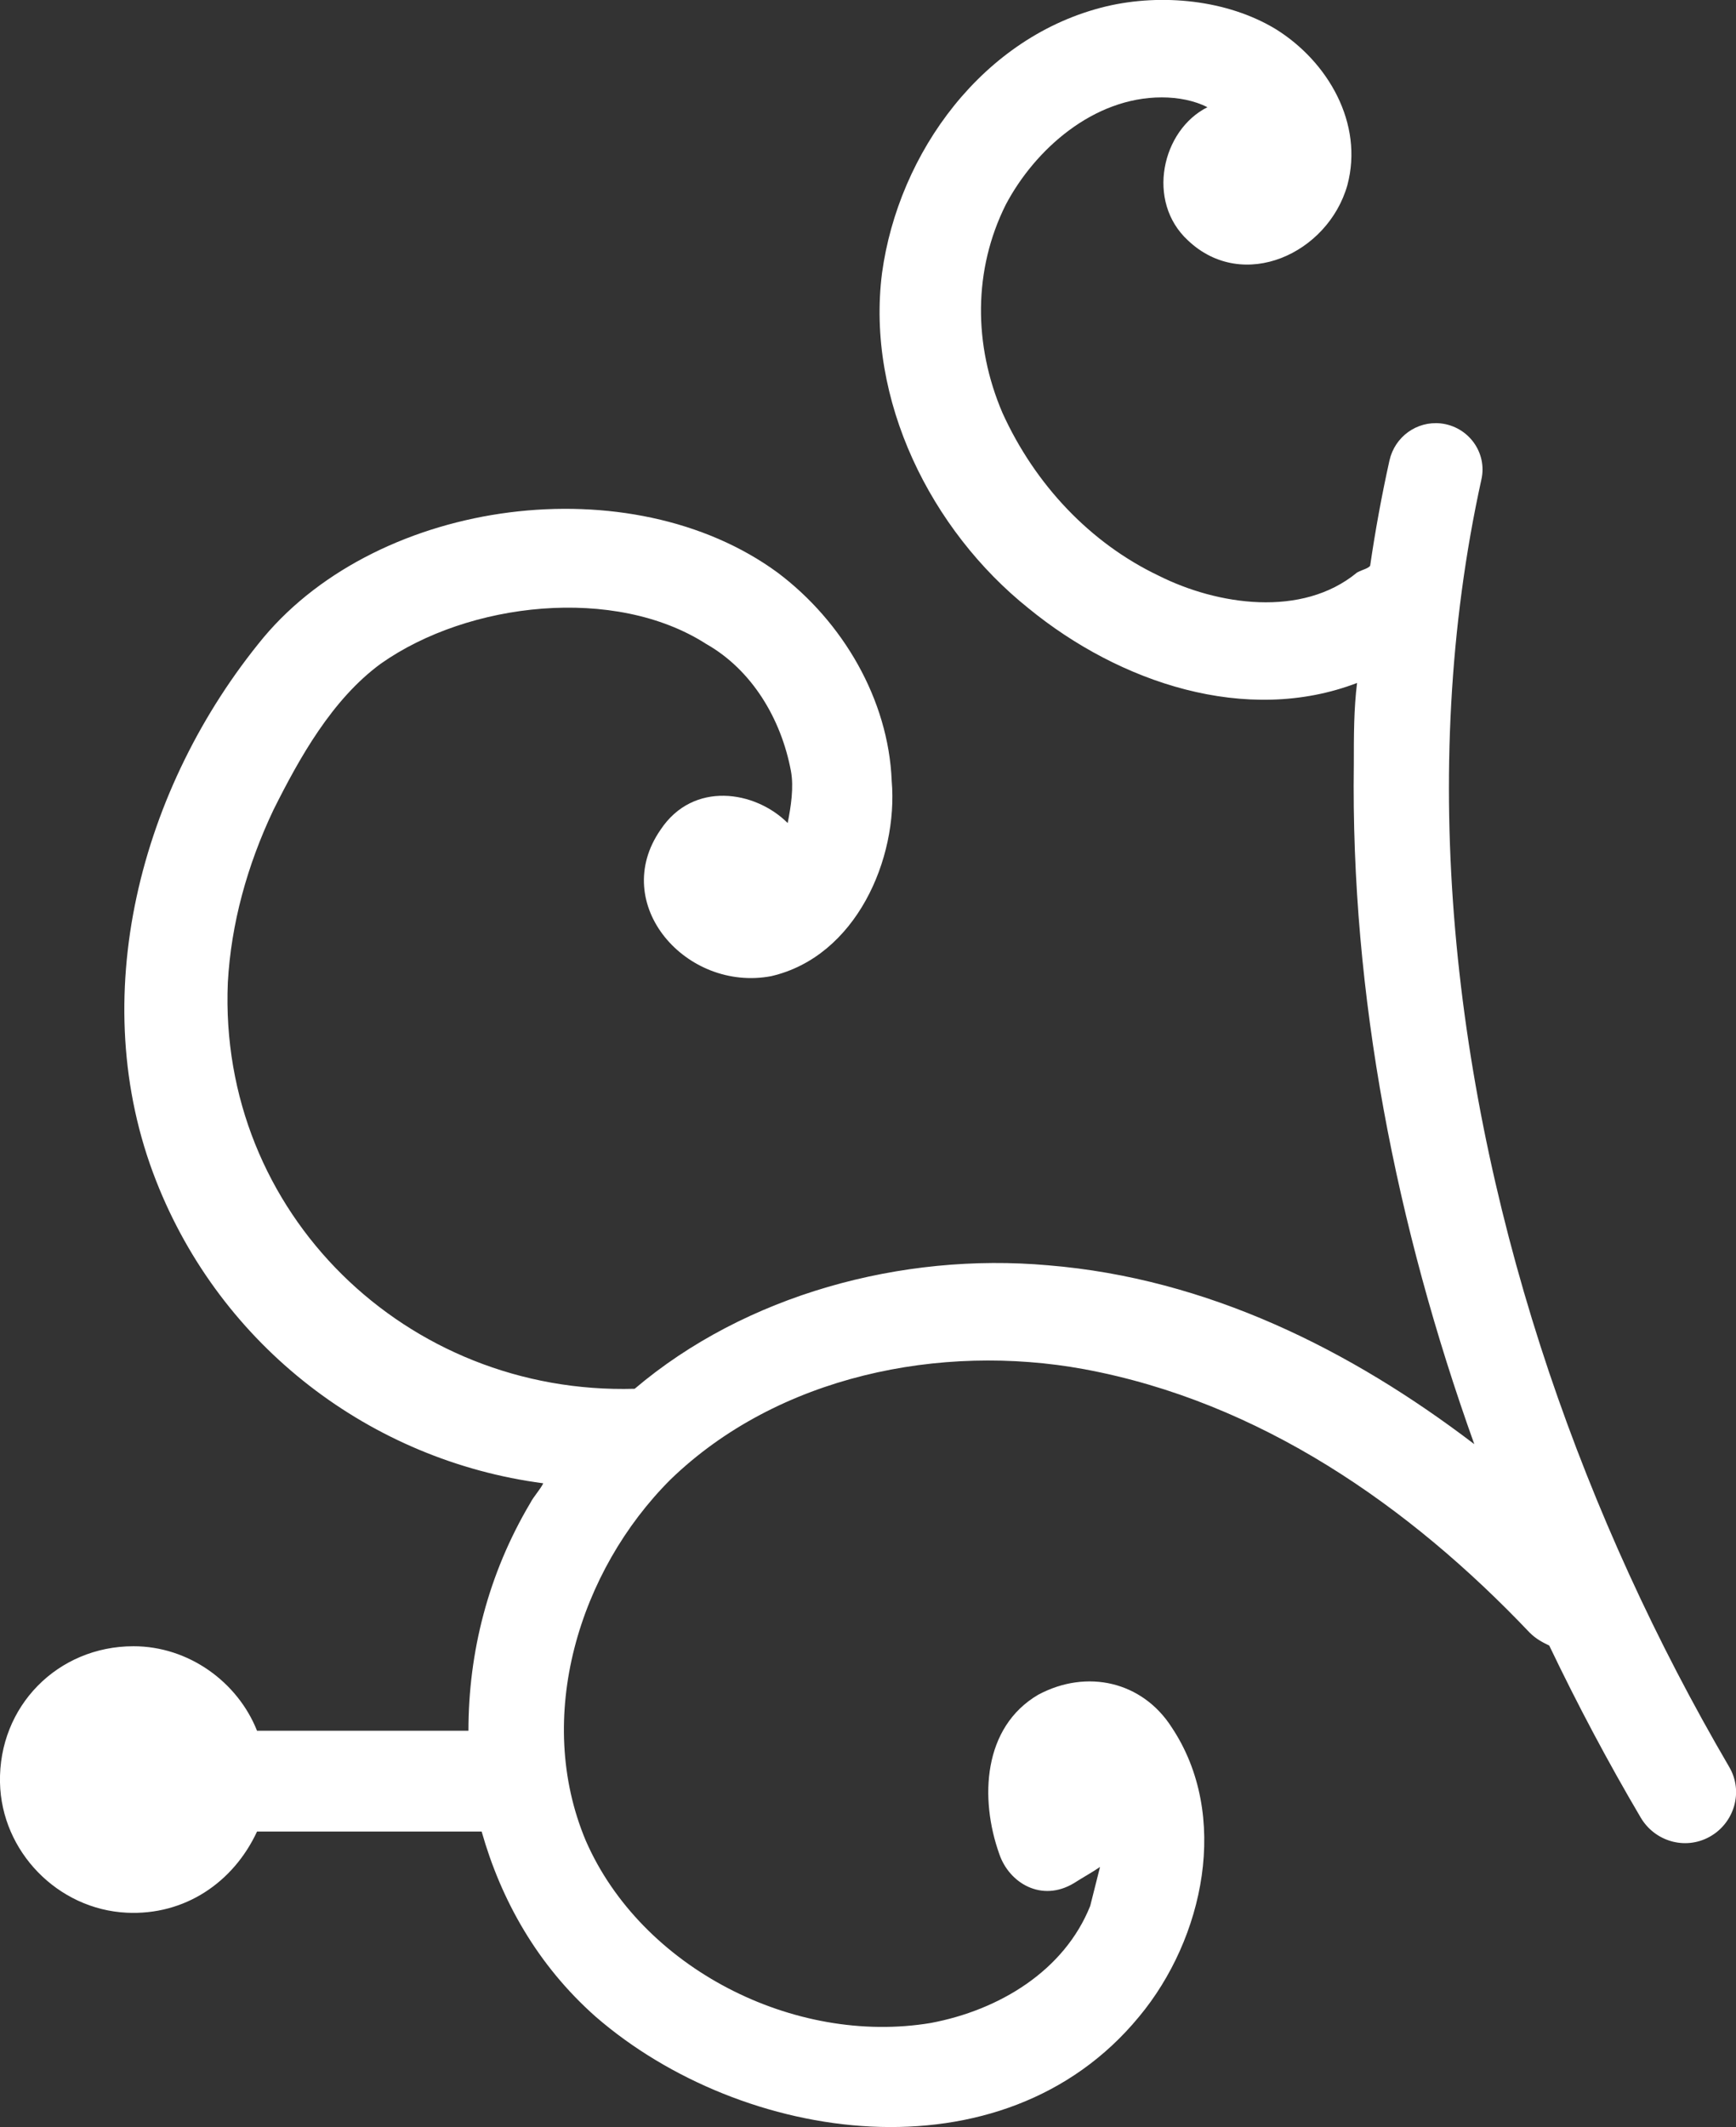 <?xml version="1.0" encoding="UTF-8"?>
<svg xmlns="http://www.w3.org/2000/svg" width="49" height="60" viewBox="0 0 49 60" fill="none">
  <rect x="0" y="0" width="49" height="60" fill="#333333" stroke="none"/>
  <g clip-path="url(#clip0_495_340)">
    <path d="M40.666 11.943C39.988 11.871 39.369 12.32 39.219 12.988C39.001 13.969 38.819 14.963 38.673 15.962C38.582 16.053 38.486 16.053 38.304 16.149C36.748 17.434 34.354 17.066 32.706 16.239C30.772 15.318 29.215 13.669 28.296 11.648C27.472 9.723 27.472 7.611 28.387 5.776C29.211 4.214 30.863 2.747 32.792 2.747C33.257 2.747 33.716 2.838 34.081 3.024C32.792 3.669 32.337 5.685 33.534 6.784C35.091 8.256 37.485 7.152 38.031 5.222C38.495 3.483 37.485 1.739 36.01 0.822C34.636 -0.009 32.792 -0.187 31.236 0.177C27.745 1.008 25.36 4.309 24.896 7.702C24.441 11.28 26.275 14.954 29.029 17.157C31.605 19.264 35.182 20.458 38.304 19.264C38.213 20 38.213 20.735 38.213 21.557C38.122 28.074 39.41 34.591 41.613 40.735C38.122 38.074 34.081 36.058 29.584 35.69C25.451 35.322 21.041 36.521 17.914 39.173C11.483 39.359 6.153 34.218 6.431 27.711C6.522 26.058 6.977 24.405 7.719 22.843C8.452 21.38 9.371 19.727 10.75 18.719C13.226 16.975 17.359 16.512 19.935 18.165C21.223 18.896 22.047 20.272 22.324 21.744C22.411 22.207 22.324 22.752 22.233 23.215C21.314 22.298 19.566 22.02 18.647 23.401C17.181 25.508 19.38 27.988 21.769 27.534C24.159 26.98 25.356 24.228 25.169 22.025C25.078 19.732 23.79 17.534 21.951 16.153C17.819 13.124 10.746 14.037 7.437 17.983C3.946 22.207 2.385 28.169 4.406 33.306C6.24 37.983 10.468 41.199 15.334 41.839C15.242 42.025 15.065 42.207 14.969 42.393C13.772 44.409 13.222 46.616 13.222 48.819H7.255C6.709 47.443 5.325 46.435 3.768 46.435C1.629 46.435 -0.046 48.129 -7.05853e-05 50.281C0.041 52.225 1.629 53.855 3.573 53.951C5.22 54.032 6.59 53.092 7.255 51.662H13.595C14.141 53.587 15.161 55.422 16.813 56.884C20.945 60.467 28.296 61.566 32.151 56.884C33.985 54.682 34.727 51.199 33.07 48.719C32.246 47.434 30.685 47.066 29.306 47.802C27.741 48.719 27.649 50.735 28.205 52.293C28.482 53.115 29.402 53.669 30.317 53.115C30.594 52.938 30.772 52.847 31.049 52.661C30.958 53.024 30.863 53.392 30.772 53.76C30.039 55.59 28.205 56.698 26.275 57.061C22.411 57.706 18.101 55.508 16.535 51.921C15.069 48.437 16.348 44.305 18.924 41.734C21.956 38.801 26.553 37.879 30.594 38.619C35.555 39.536 39.779 42.475 43.174 46.049C43.361 46.235 43.543 46.326 43.729 46.416C44.531 48.092 45.391 49.709 46.31 51.267C46.706 51.939 47.557 52.189 48.244 51.816C48.954 51.43 49.218 50.535 48.809 49.841C46.747 46.317 45.036 42.588 43.725 38.71C41.035 30.722 39.984 21.839 41.813 13.528C41.986 12.77 41.449 12.03 40.666 11.943Z" fill="white"></path>
  </g>
  <defs>
    <clipPath id="clip0_495_340">
      <rect width="49" height="60" fill="white"></rect>
    </clipPath>
  </defs>
</svg>
